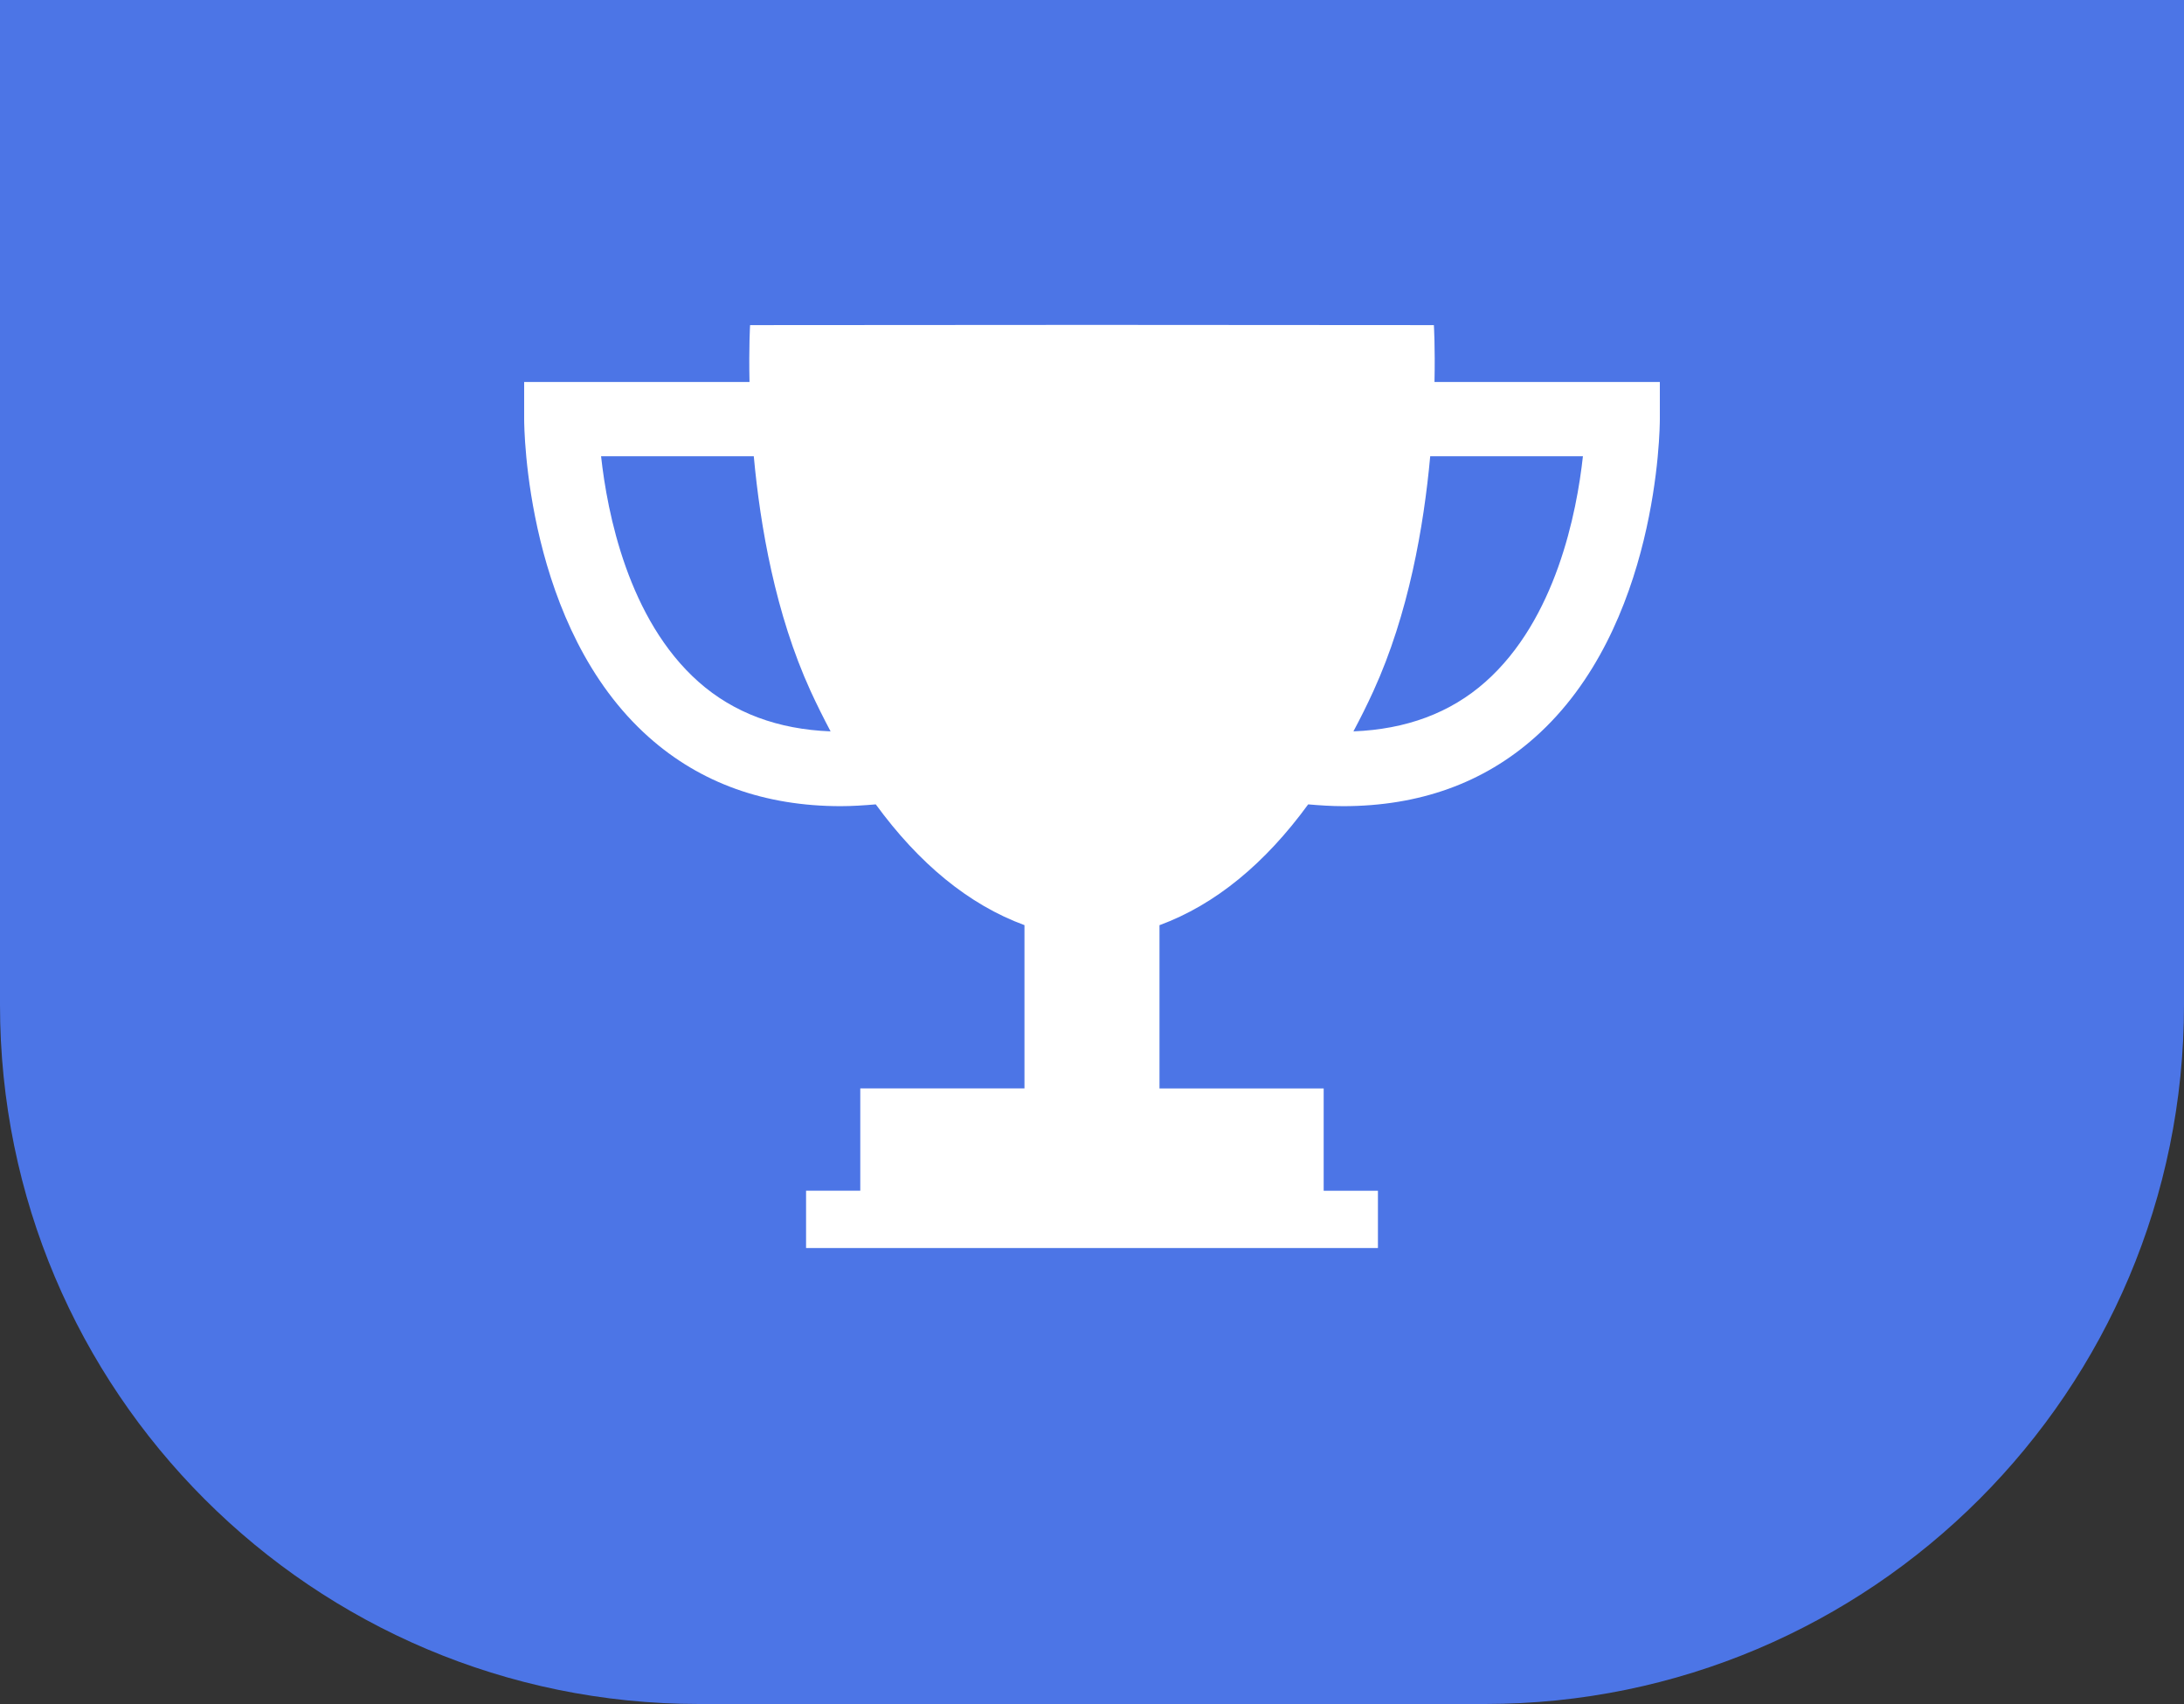 <svg width="50" height="39" viewBox="0 0 50 39" fill="none" xmlns="http://www.w3.org/2000/svg">
<rect x="0" y="0" width="50" height="39" fill="#333333" stroke="none"/>
<path d="M0 0H50V23C50 31.837 42.837 39 34 39H16C7.163 39 0 31.837 0 23V0Z" fill="#4C75E6"/>
<path d="M32.841 8.742C32.858 7.945 32.827 7.441 32.827 7.441L25.04 7.436H25H24.96L17.172 7.441C17.172 7.441 17.142 7.945 17.159 8.742H12V9.593C12 9.787 12.033 14.368 14.86 16.877C16.039 17.924 17.511 18.45 19.245 18.451C19.507 18.451 19.777 18.433 20.05 18.41C21.035 19.759 22.174 20.704 23.454 21.174V24.911H19.695V27.252H18.454V28.564H24.96H25.04H31.546V27.253H30.304V24.912H26.545V21.175C27.825 20.705 28.964 19.76 29.949 18.41C30.224 18.434 30.494 18.451 30.756 18.451C32.489 18.449 33.961 17.924 35.14 16.876C37.967 14.367 38 9.786 38 9.592V8.742H32.841ZM15.995 15.608C14.38 14.179 13.902 11.733 13.761 10.443H17.257C17.405 12.05 17.753 14.052 18.555 15.811C18.703 16.134 18.857 16.44 19.015 16.739C17.811 16.693 16.797 16.317 15.995 15.608ZM34.005 15.608C33.204 16.318 32.189 16.693 30.985 16.739C31.144 16.441 31.298 16.134 31.445 15.811C32.248 14.052 32.596 12.05 32.743 10.443H36.239C36.098 11.732 35.621 14.178 34.005 15.608Z" fill="white"/>
</svg>
